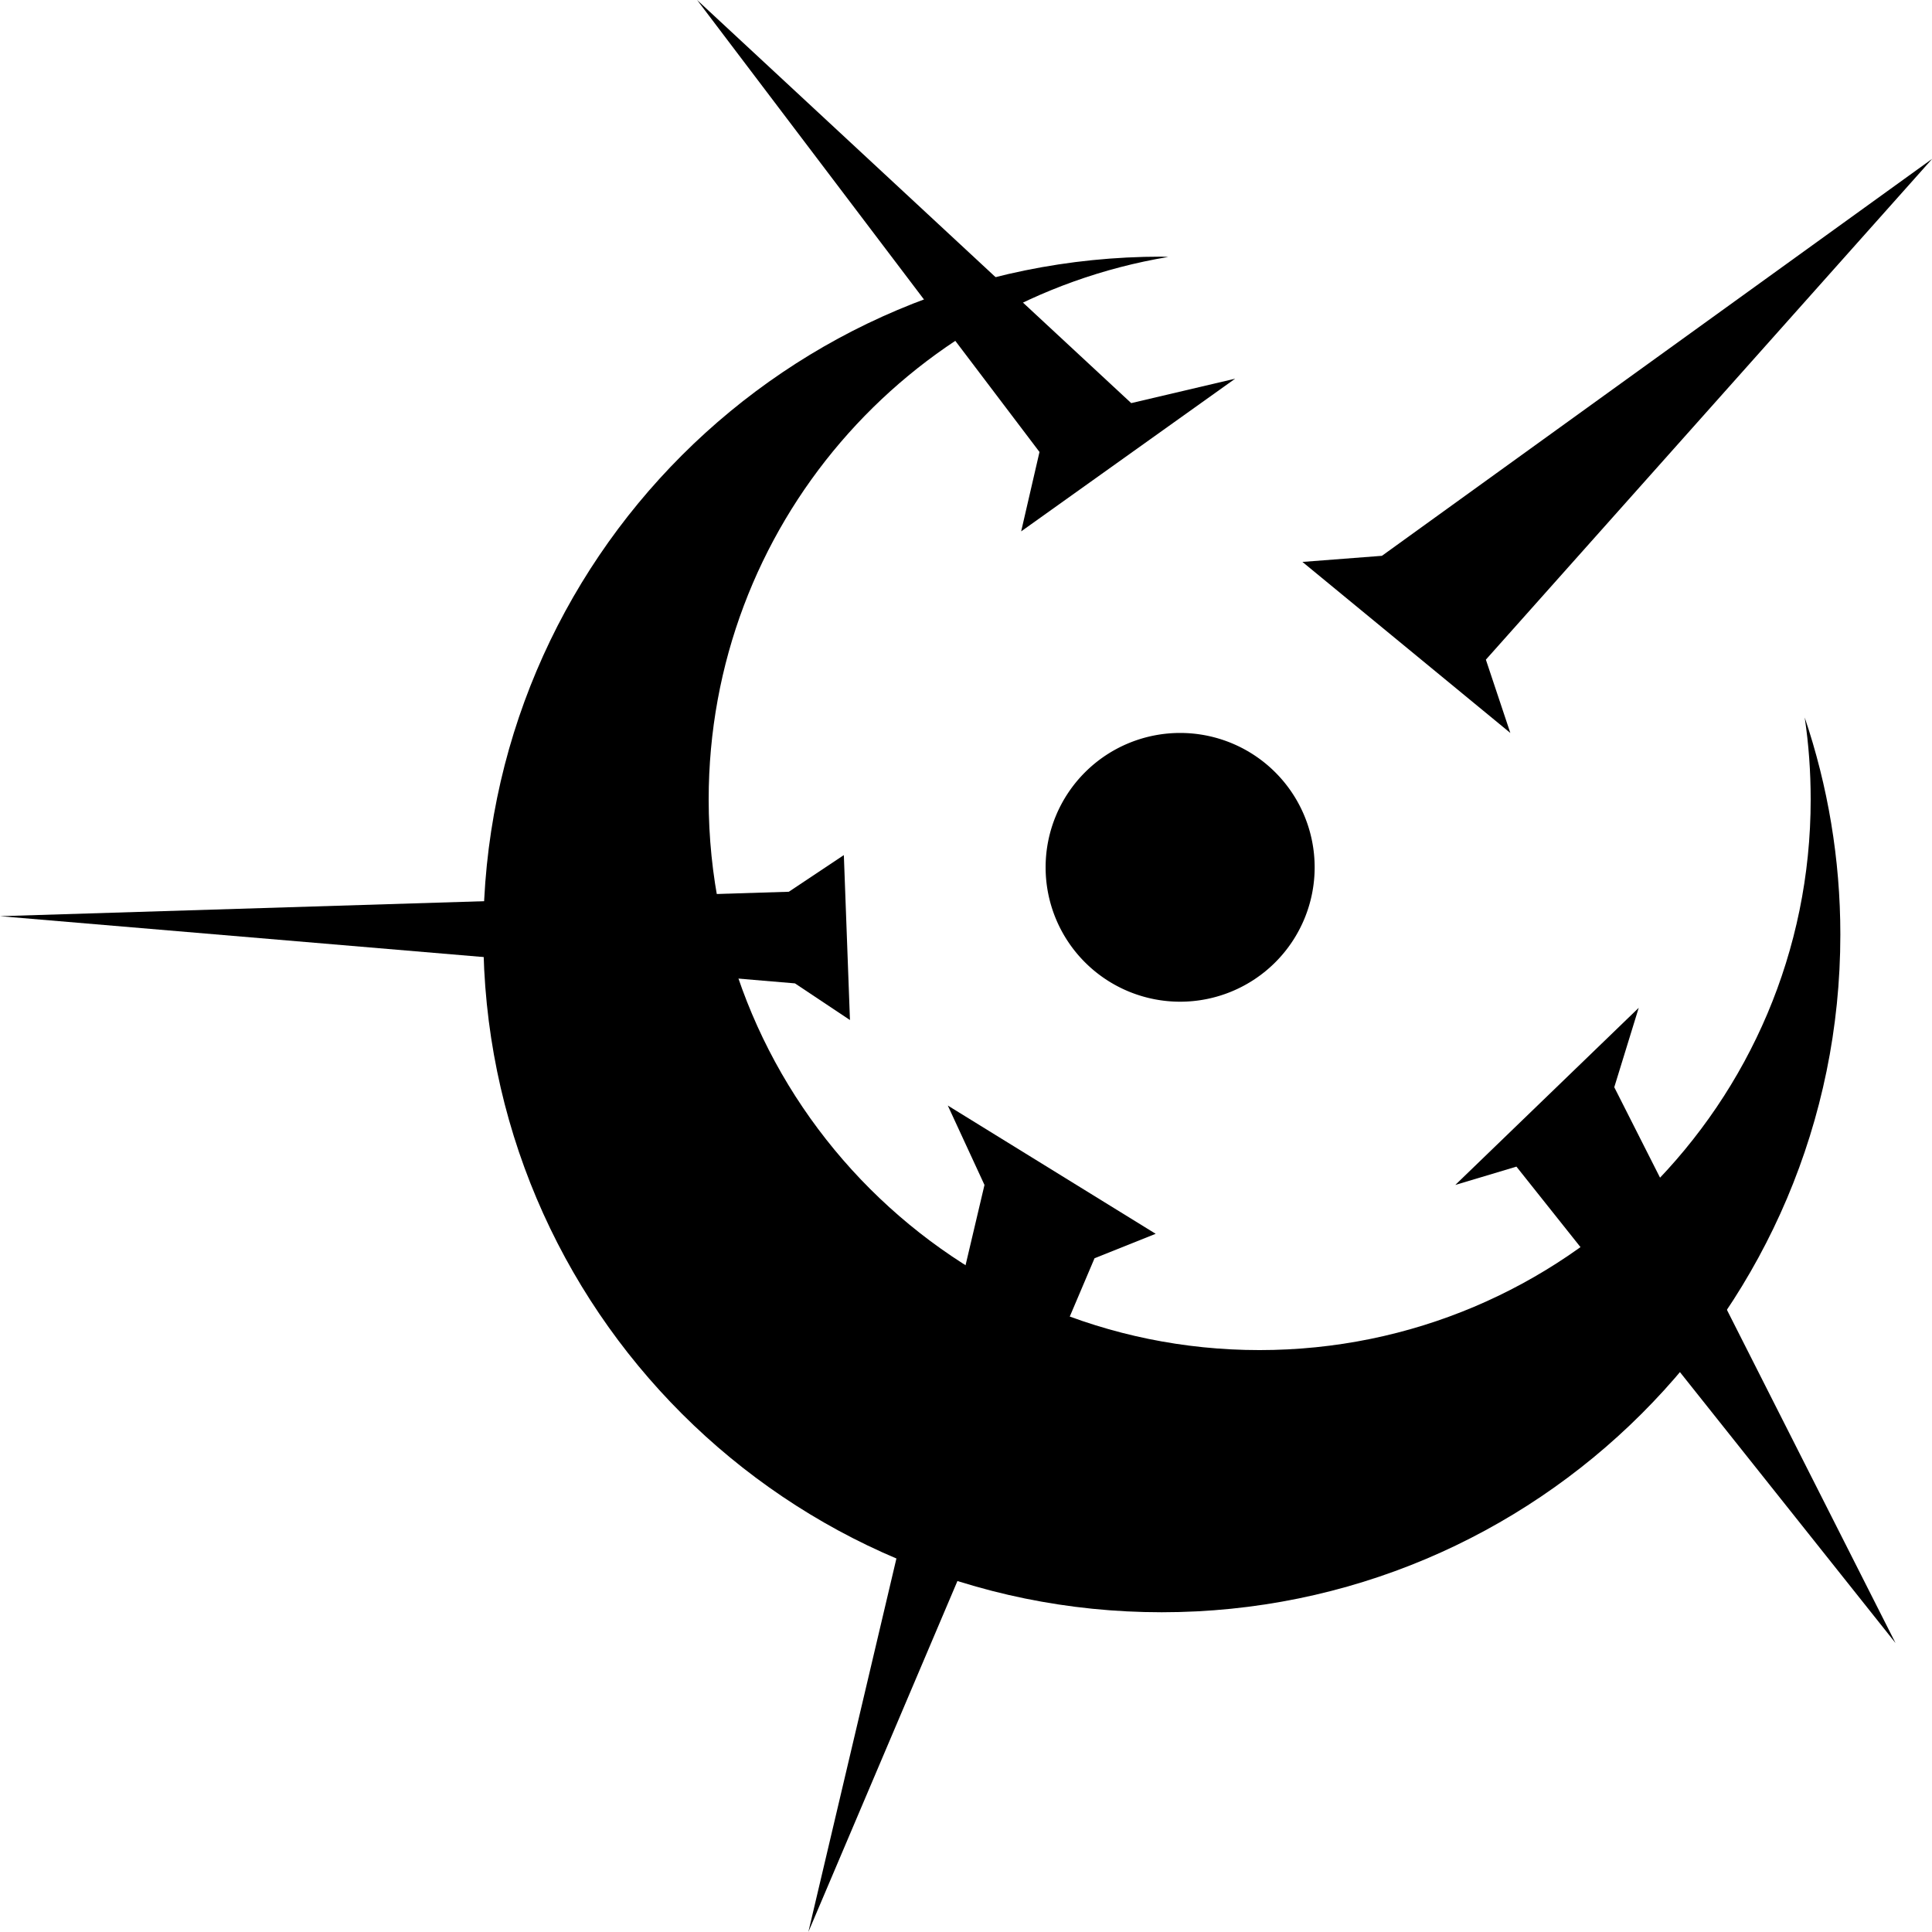 <?xml version="1.0" encoding="UTF-8" standalone="no"?>
<!-- Created with Inkscape (http://www.inkscape.org/) -->

<svg
   xmlns:dc="http://purl.org/dc/elements/1.1/"
   xmlns:cc="http://creativecommons.org/ns#"
   xmlns:rdf="http://www.w3.org/1999/02/22-rdf-syntax-ns#"
   xmlns:svg="http://www.w3.org/2000/svg"
   xmlns="http://www.w3.org/2000/svg"
   version="1.1"
   width="1000"
   height="1000"
   id="svg4113">
  <defs
     id="defs4117" />
  <g
     transform="matrix(4.725,0,0,4.72,-218.354,-512.173)"
     id="g4156"
     style="fill:#000000;fill-opacity:1;stroke:none">
    <path
       d="m 173.469,136.656 c -41.054,0 -74.312,33.29 -74.312,74.344 0,41.054 33.258,74.312 74.312,74.312 41.054,0 74.344,-33.258 74.344,-74.312 0,-8.327 -1.381,-16.338 -3.906,-23.812 0.44,2.938 0.656,5.939 0.656,9 0,33.339 -27.036,60.375 -60.375,60.375 -33.339,0 -60.344,-27.036 -60.344,-60.375 0,-29.928 21.77,-54.73 50.344,-59.5 -0.239,-0.002 -0.479,-0.031 -0.719,-0.031 z"
       id="path4123"
       style="fill:#000000;fill-opacity:1;stroke:none" />
    <path
       d="m 190.226,203.623 a 14.736,14.736 0 1 1 -29.472,0 14.736,14.736 0 1 1 29.472,0 z"
       id="path4144"
       style="fill:#000000;fill-opacity:1;stroke:none" />
    <path
       d="m 188.887,170.132 22.774,18.755 -2.679,-8.038 48.896,-54.925 -60.283,43.538 z"
       id="path4146"
       style="fill:#000000;fill-opacity:1;stroke:none" />
    <path
       d="m 158.075,166.783 23.443,-16.745 -11.387,2.679 -47.557,-44.208 37.509,49.566 z"
       id="path4148"
       style="fill:#000000;fill-opacity:1;stroke:none" />
    <path
       d="m 138.651,202.283 0.67,18.085 -6.028,-4.019 -87.075,-7.368 86.406,-2.679 z"
       id="path4150"
       style="fill:#000000;fill-opacity:1;stroke:none" />
    <path
       d="m 150.038,229.745 22.774,14.066 -6.698,2.679 -31.349,73.88 19.292,-81.917 z"
       id="path4152"
       style="fill:#000000;fill-opacity:1;stroke:none" />
    <path
       d="m 205.632,238.453 20.094,-19.425 -2.679,8.708 30.811,60.953 -41.528,-52.245 z"
       id="path4154"
       style="fill:#000000;fill-opacity:1;stroke:none" />
  </g>
</svg>
